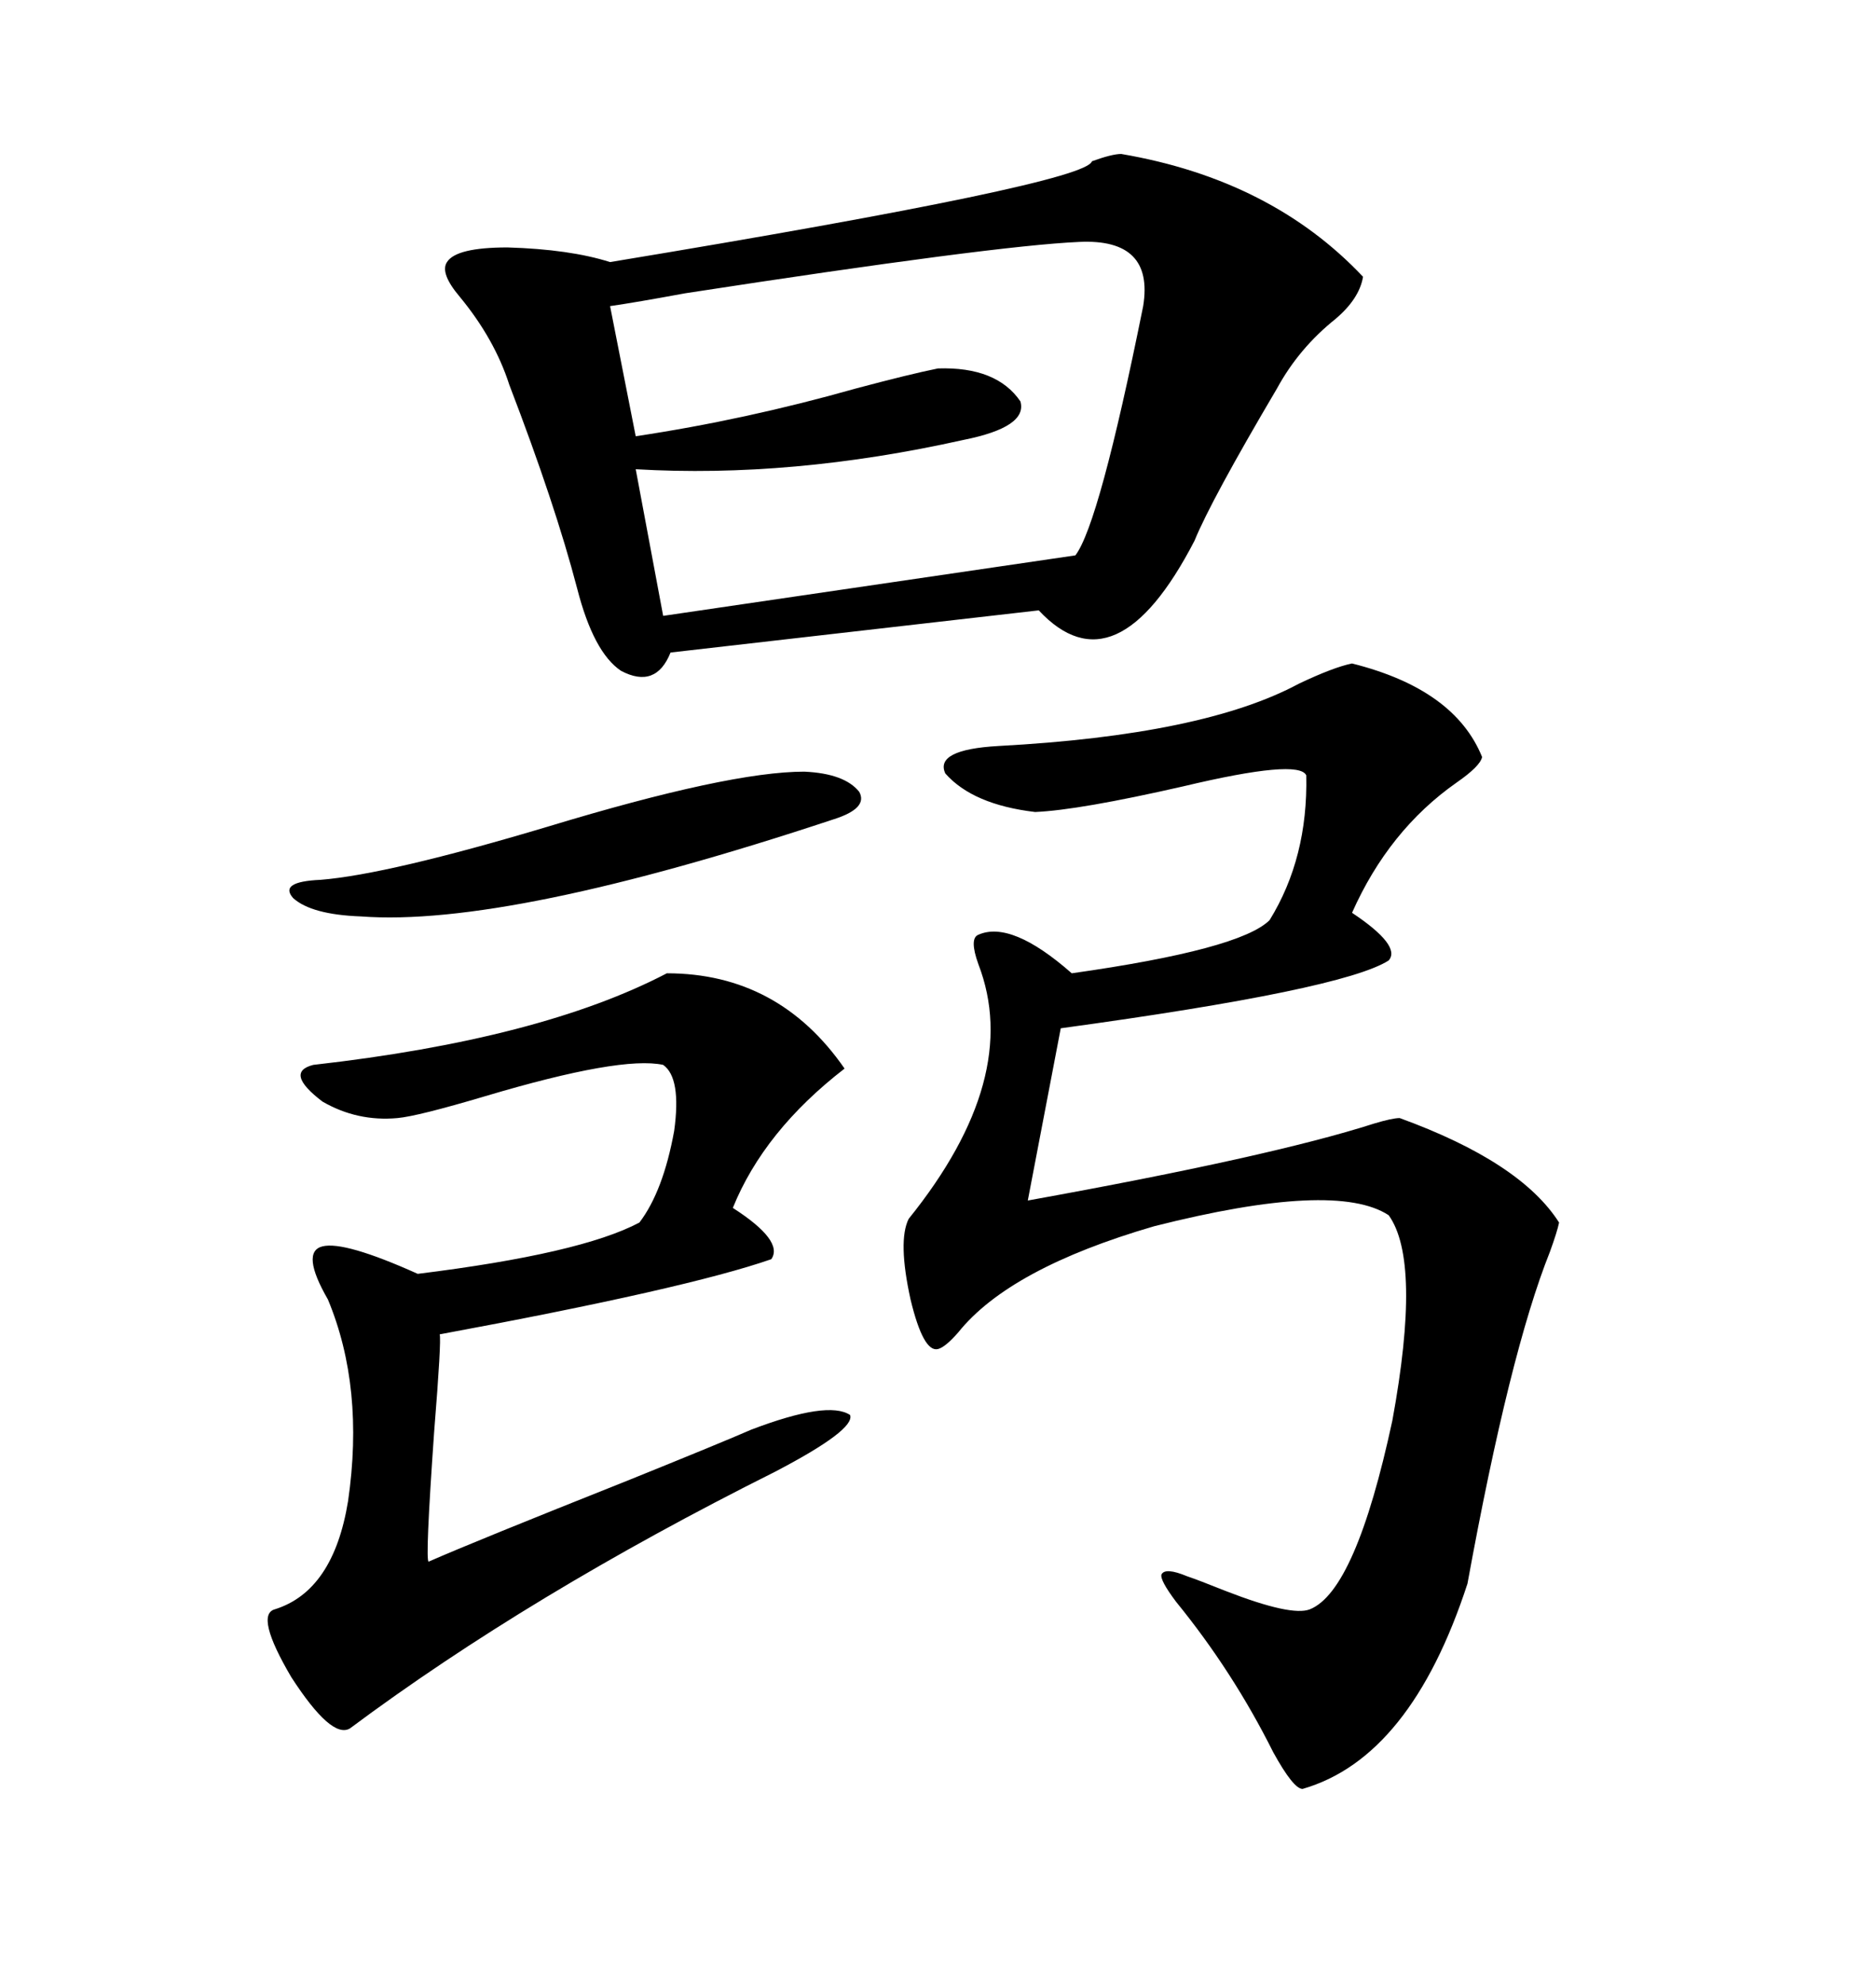 <svg xmlns="http://www.w3.org/2000/svg" xmlns:xlink="http://www.w3.org/1999/xlink" width="300" height="317.285"><path d="M179.30 24.61L179.30 24.61Q203.32 28.71 217.97 44.24L217.97 44.24Q217.38 47.75 213.57 50.98L213.57 50.98Q207.71 55.66 204.20 62.11L204.20 62.11Q193.65 79.98 191.02 86.43L191.02 86.43Q178.42 110.74 166.11 97.56L166.11 97.56L107.23 104.30Q104.88 110.16 99.32 107.23L99.32 107.23Q94.92 104.30 92.29 94.04L92.29 94.04Q88.77 80.57 81.45 61.52L81.45 61.52Q79.10 54.20 73.54 47.46L73.54 47.46Q70.31 43.65 71.48 41.89L71.48 41.89Q72.95 39.55 81.15 39.55L81.15 39.55Q91.11 39.84 97.56 41.89L97.56 41.89Q173.73 29.30 174.61 25.78L174.61 25.78Q177.83 24.61 179.30 24.61ZM216.21 106.05L216.21 106.05Q232.62 110.16 237.01 121.00L237.01 121.00Q236.72 122.46 232.91 125.10L232.91 125.10Q222.07 132.71 216.21 145.90L216.21 145.90Q224.12 151.17 222.07 153.52L222.07 153.52Q214.75 158.20 169.63 164.36L169.63 164.36L164.36 191.89Q203.32 184.86 219.73 179.59L219.73 179.59Q222.66 178.71 223.83 178.71L223.83 178.71Q243.16 185.74 249.32 195.41L249.32 195.41Q249.02 196.88 247.85 200.10L247.85 200.10Q241.41 216.21 234.67 253.13L234.67 253.13Q225.59 280.96 208.30 285.94L208.30 285.94Q206.84 285.94 203.61 280.08L203.61 280.08Q197.17 267.19 188.09 256.05L188.09 256.05Q185.45 252.54 185.74 251.66L185.74 251.66Q186.33 250.49 189.84 251.95L189.84 251.95Q191.60 252.54 196.00 254.30L196.00 254.30Q206.54 258.40 209.47 257.23L209.47 257.23Q216.80 254.30 222.66 227.05L222.66 227.05Q227.34 201.56 222.07 194.24L222.07 194.24Q213.57 188.67 184.57 196.00L184.57 196.00Q161.43 202.73 153.22 212.99L153.22 212.99Q151.17 215.33 150 215.63L150 215.63Q147.66 216.21 145.61 207.71L145.61 207.71Q143.55 198.34 145.31 194.82L145.31 194.82Q163.48 172.27 156.45 154.10L156.45 154.10Q154.98 150 156.45 149.41L156.45 149.41Q161.72 147.07 171.39 155.57L171.39 155.57Q198.34 151.76 203.03 147.07L203.03 147.07Q209.18 137.11 208.89 123.93L208.89 123.93Q207.71 121.29 189.26 125.68L189.26 125.68Q172.56 129.49 165.53 129.79L165.53 129.79Q155.57 128.61 151.17 123.63L151.17 123.63Q149.41 119.82 159.67 119.24L159.67 119.24Q192.48 117.48 207.71 109.28L207.71 109.28Q213.28 106.64 216.21 106.05ZM106.64 155.57L106.64 155.57Q124.51 155.57 135.06 170.80L135.06 170.80Q122.17 180.76 117.19 193.07L117.19 193.07Q125.39 198.34 123.34 201.27L123.34 201.27Q109.86 205.96 70.31 213.28L70.31 213.28Q70.61 214.16 69.43 228.81L69.43 228.81Q67.97 249.61 68.55 249.61L68.55 249.61Q75.88 246.39 100.20 236.72L100.20 236.72Q115.43 230.57 120.12 228.52L120.12 228.52Q132.42 223.83 135.94 226.17L135.94 226.17Q136.82 228.52 123.93 235.25L123.93 235.25Q84.67 254.88 55.96 276.27L55.96 276.27Q53.03 278.03 46.58 268.07L46.58 268.07Q40.72 258.11 43.95 257.23L43.95 257.23Q53.32 254.30 55.66 239.94L55.66 239.94Q58.30 221.78 52.44 207.71L52.44 207.71Q48.05 200.10 51.56 199.22L51.56 199.22Q55.08 198.34 66.80 203.61L66.80 203.61Q92.87 200.39 102.25 195.41L102.25 195.41Q106.05 190.43 107.81 180.76L107.81 180.76Q108.98 172.27 106.05 170.21L106.05 170.21Q99.32 168.75 77.64 175.20L77.64 175.20Q66.80 178.42 63.57 178.71L63.57 178.71Q57.13 179.30 51.56 176.07L51.56 176.07Q45.41 171.39 50.10 170.21L50.10 170.21Q86.43 166.11 106.64 155.57ZM172.56 38.67L172.56 38.67Q159.08 39.26 109.57 46.88L109.57 46.88Q101.66 48.34 97.56 48.93L97.56 48.93L101.66 69.73Q119.24 67.09 136.82 62.11L136.82 62.11Q145.61 59.77 150 58.89L150 58.89Q159.38 58.59 163.18 64.16L163.18 64.16Q164.36 68.26 154.10 70.31L154.10 70.31Q126.56 76.46 101.66 75L101.66 75L106.05 98.44L171.97 88.77Q175.78 83.79 182.81 48.93L182.81 48.93Q184.57 38.09 172.56 38.67ZM128.61 123.34L128.61 123.34Q135.06 123.63 137.40 126.56L137.40 126.56Q138.87 129.20 133.30 130.96L133.30 130.96Q81.15 148.24 57.71 146.48L57.71 146.48Q49.80 146.19 46.88 143.55L46.88 143.55Q44.53 140.92 51.27 140.63L51.27 140.63Q62.11 139.75 87.60 132.13L87.60 132.13Q116.60 123.34 128.61 123.34Z"/></svg>